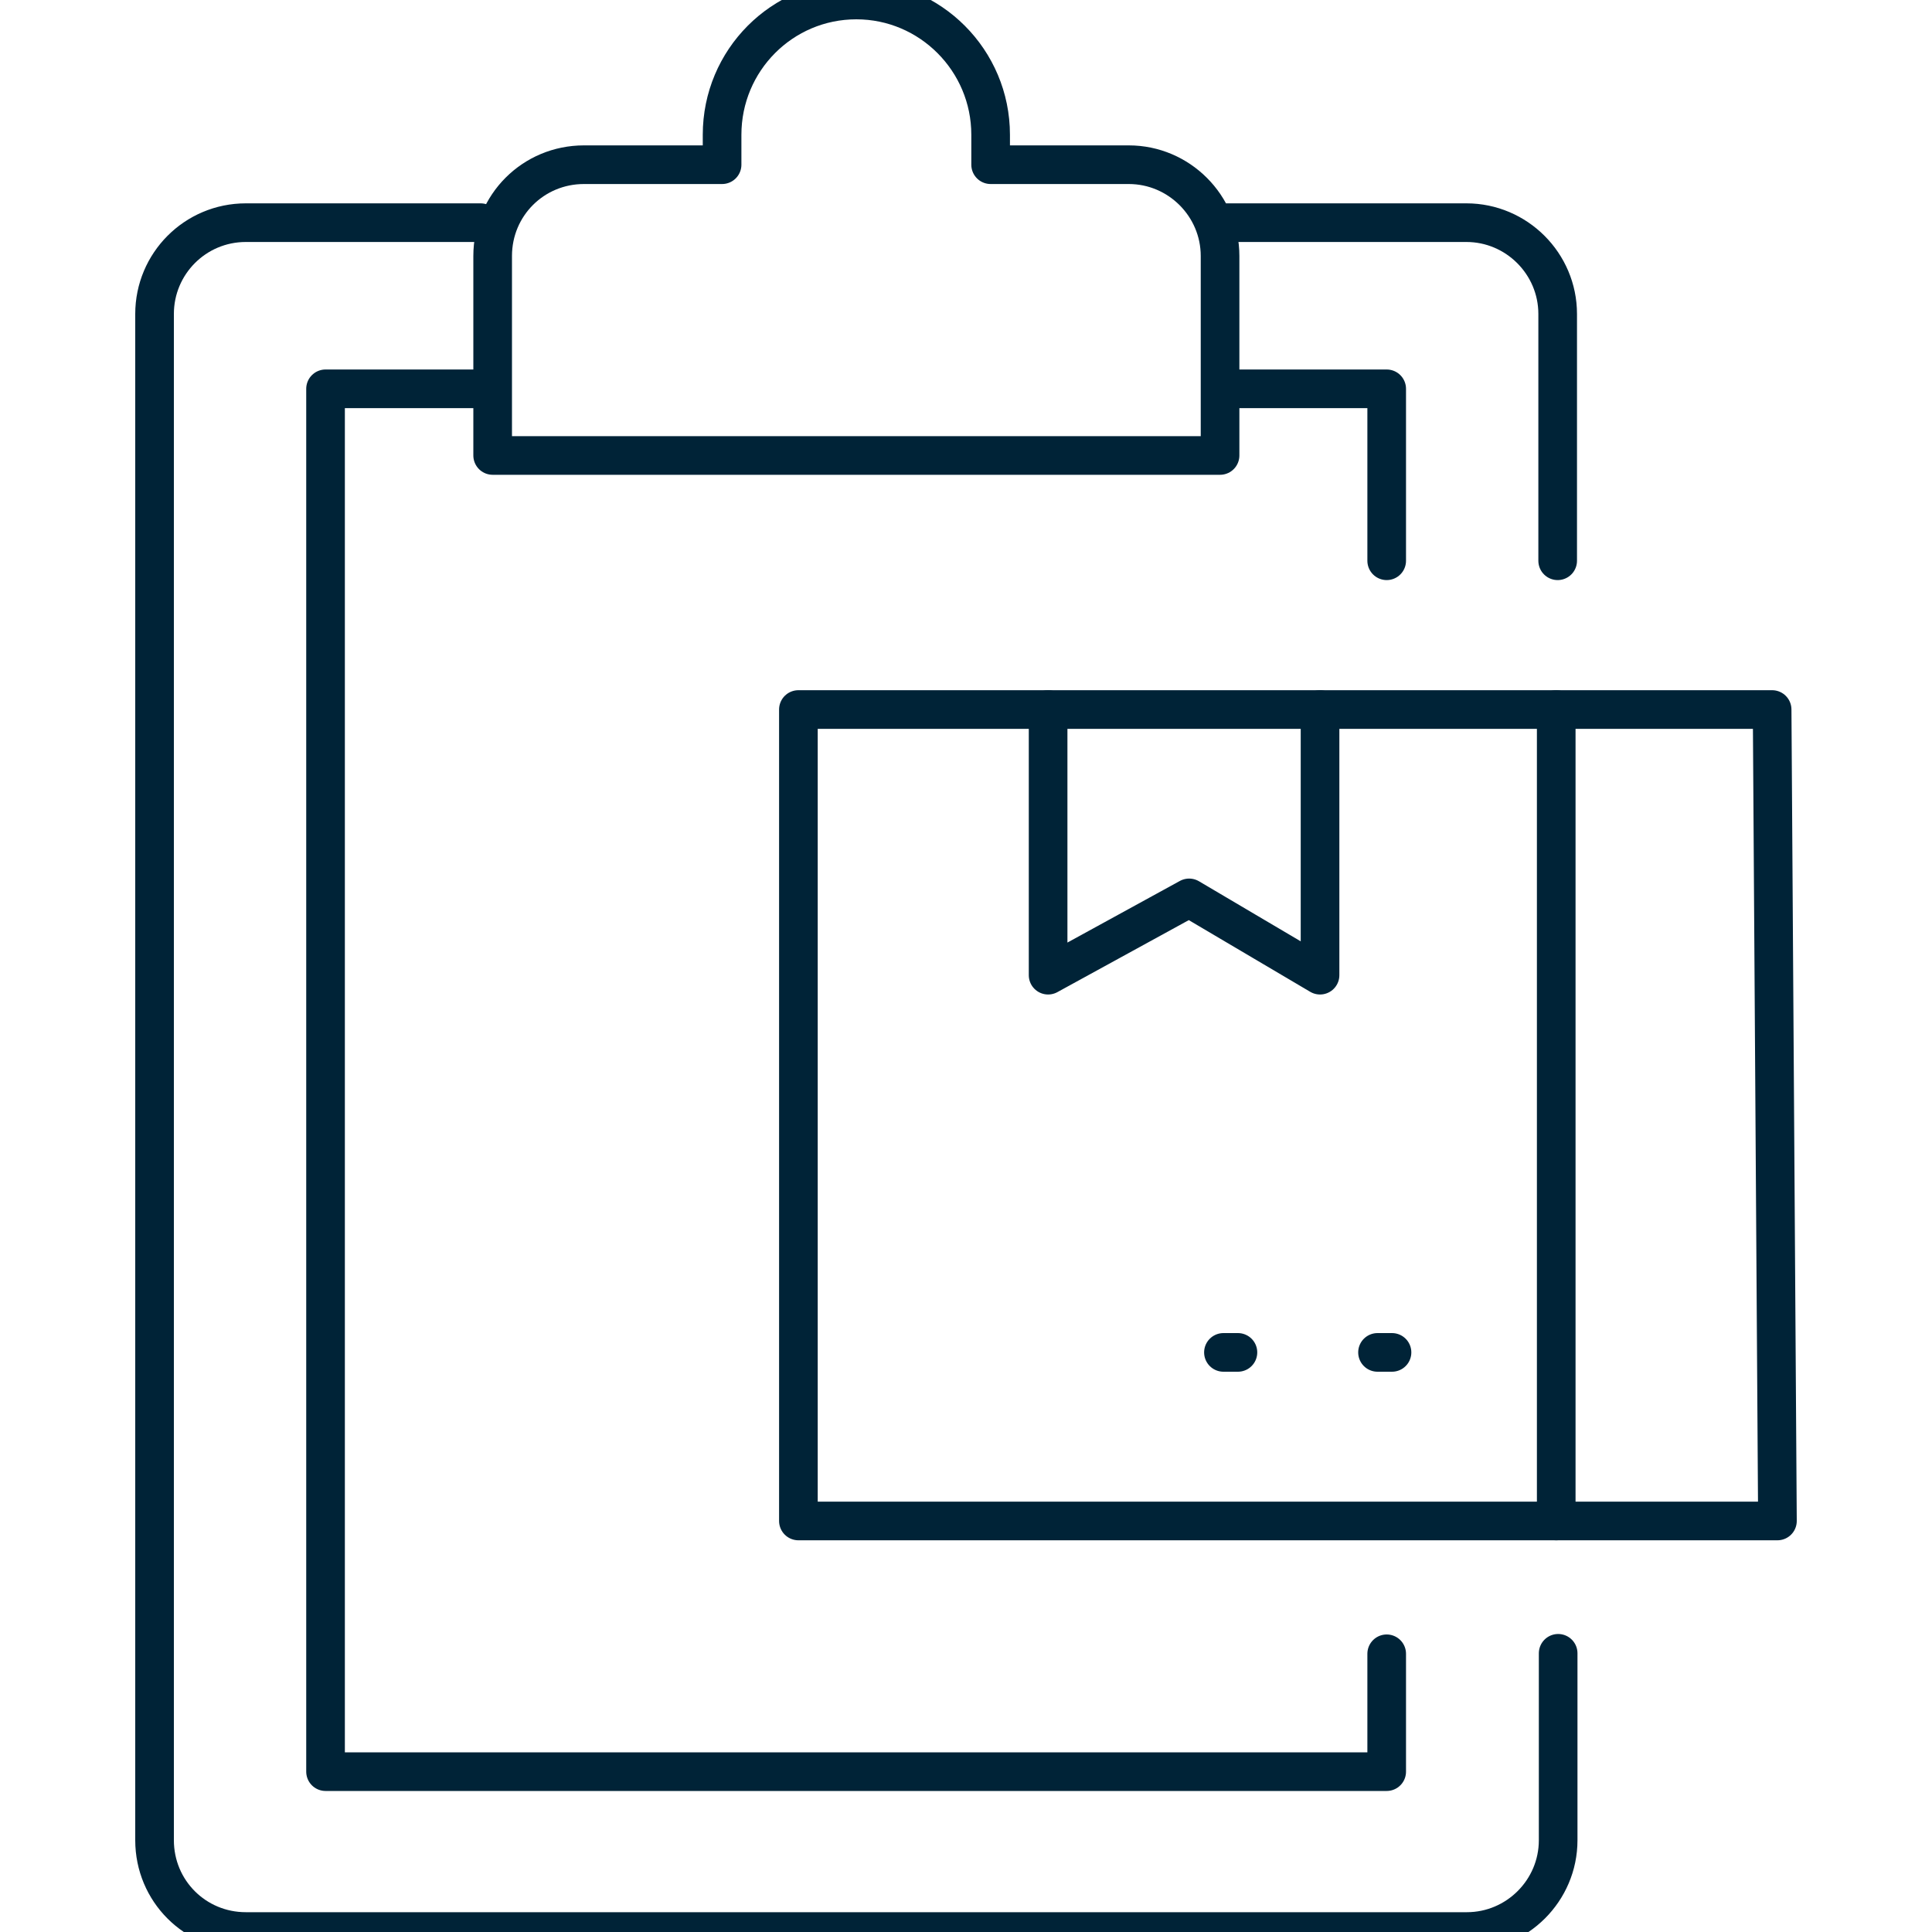<?xml version="1.0" encoding="utf-8"?>
<!-- Generator: Adobe Illustrator 25.3.1, SVG Export Plug-In . SVG Version: 6.00 Build 0)  -->
<svg version="1.1" id="Ebene_1" xmlns="http://www.w3.org/2000/svg" xmlns:xlink="http://www.w3.org/1999/xlink" x="0px" y="0px"
	 width="400px" height="400px" viewBox="0 0 400 400" style="enable-background:new 0 0 400 400;" xml:space="preserve">
<style type="text/css">
	.st0{fill:none;stroke:#002337;stroke-width:8;stroke-linecap:round;stroke-linejoin:round;}
</style>
<g id="Page-1">
	<g id="HK_Icon" transform="translate(-235, -614)">
		<g id="Group-18" transform="translate(238, 617)">
			<polygon id="Stroke-1" class="st0" points="166.7,143.9 319.2,143.9 319.2,311.9 162.3,311.9 162.3,143.9 			"/>
			<polyline id="Stroke-2" class="st0" points="319.2,311.9 365,311.9 363.9,143.9 319.2,143.9 			"/>
			<polyline id="Stroke-4" class="st0" points="270.3,143.9 270.3,198.9 243.2,182.9 214,198.9 214,143.9 			"/>
			<line id="Stroke-5" class="st0" x1="253.3" y1="277" x2="250.3" y2="277"/>
			<line id="Stroke-6" class="st0" x1="285.2" y1="277" x2="282.2" y2="277"/>
			<g id="Group-17">
				<path id="Stroke-7" class="st0" d="M96.5,43.1H47.9C37.4,43.1,29,51.6,29,62v85.4v153.9V378c0,10.5,8.4,18.9,18.9,18.9h252.8
					c10.4,0,18.9-8.5,18.9-18.9v-38.7"/>
				<path id="Stroke-9" class="st0" d="M251.1,43.1h49.5c10.4,0,18.9,8.5,18.9,18.9v51.1"/>
				<polyline id="Stroke-11" class="st0" points="251.1,77.5 284.1,77.5 284.1,113.1 				"/>
				<polyline id="Stroke-13" class="st0" points="284.1,339.4 284.1,363.8 64.4,363.8 64.4,77.5 97.4,77.5 				"/>
				<path id="Stroke-15" class="st0" d="M202.1,24.9v6.2h28.6c10.4,0,18.9,8.5,18.9,18.9v41.3H99V50c0-10.5,8.4-18.9,18.9-18.9h28.6
					v-6.2C146.5,9.5,158.9-3,174.3-3C189.6-3,202.1,9.5,202.1,24.9z"/>
			</g>
		</g>
	</g>
</g>
</svg>

